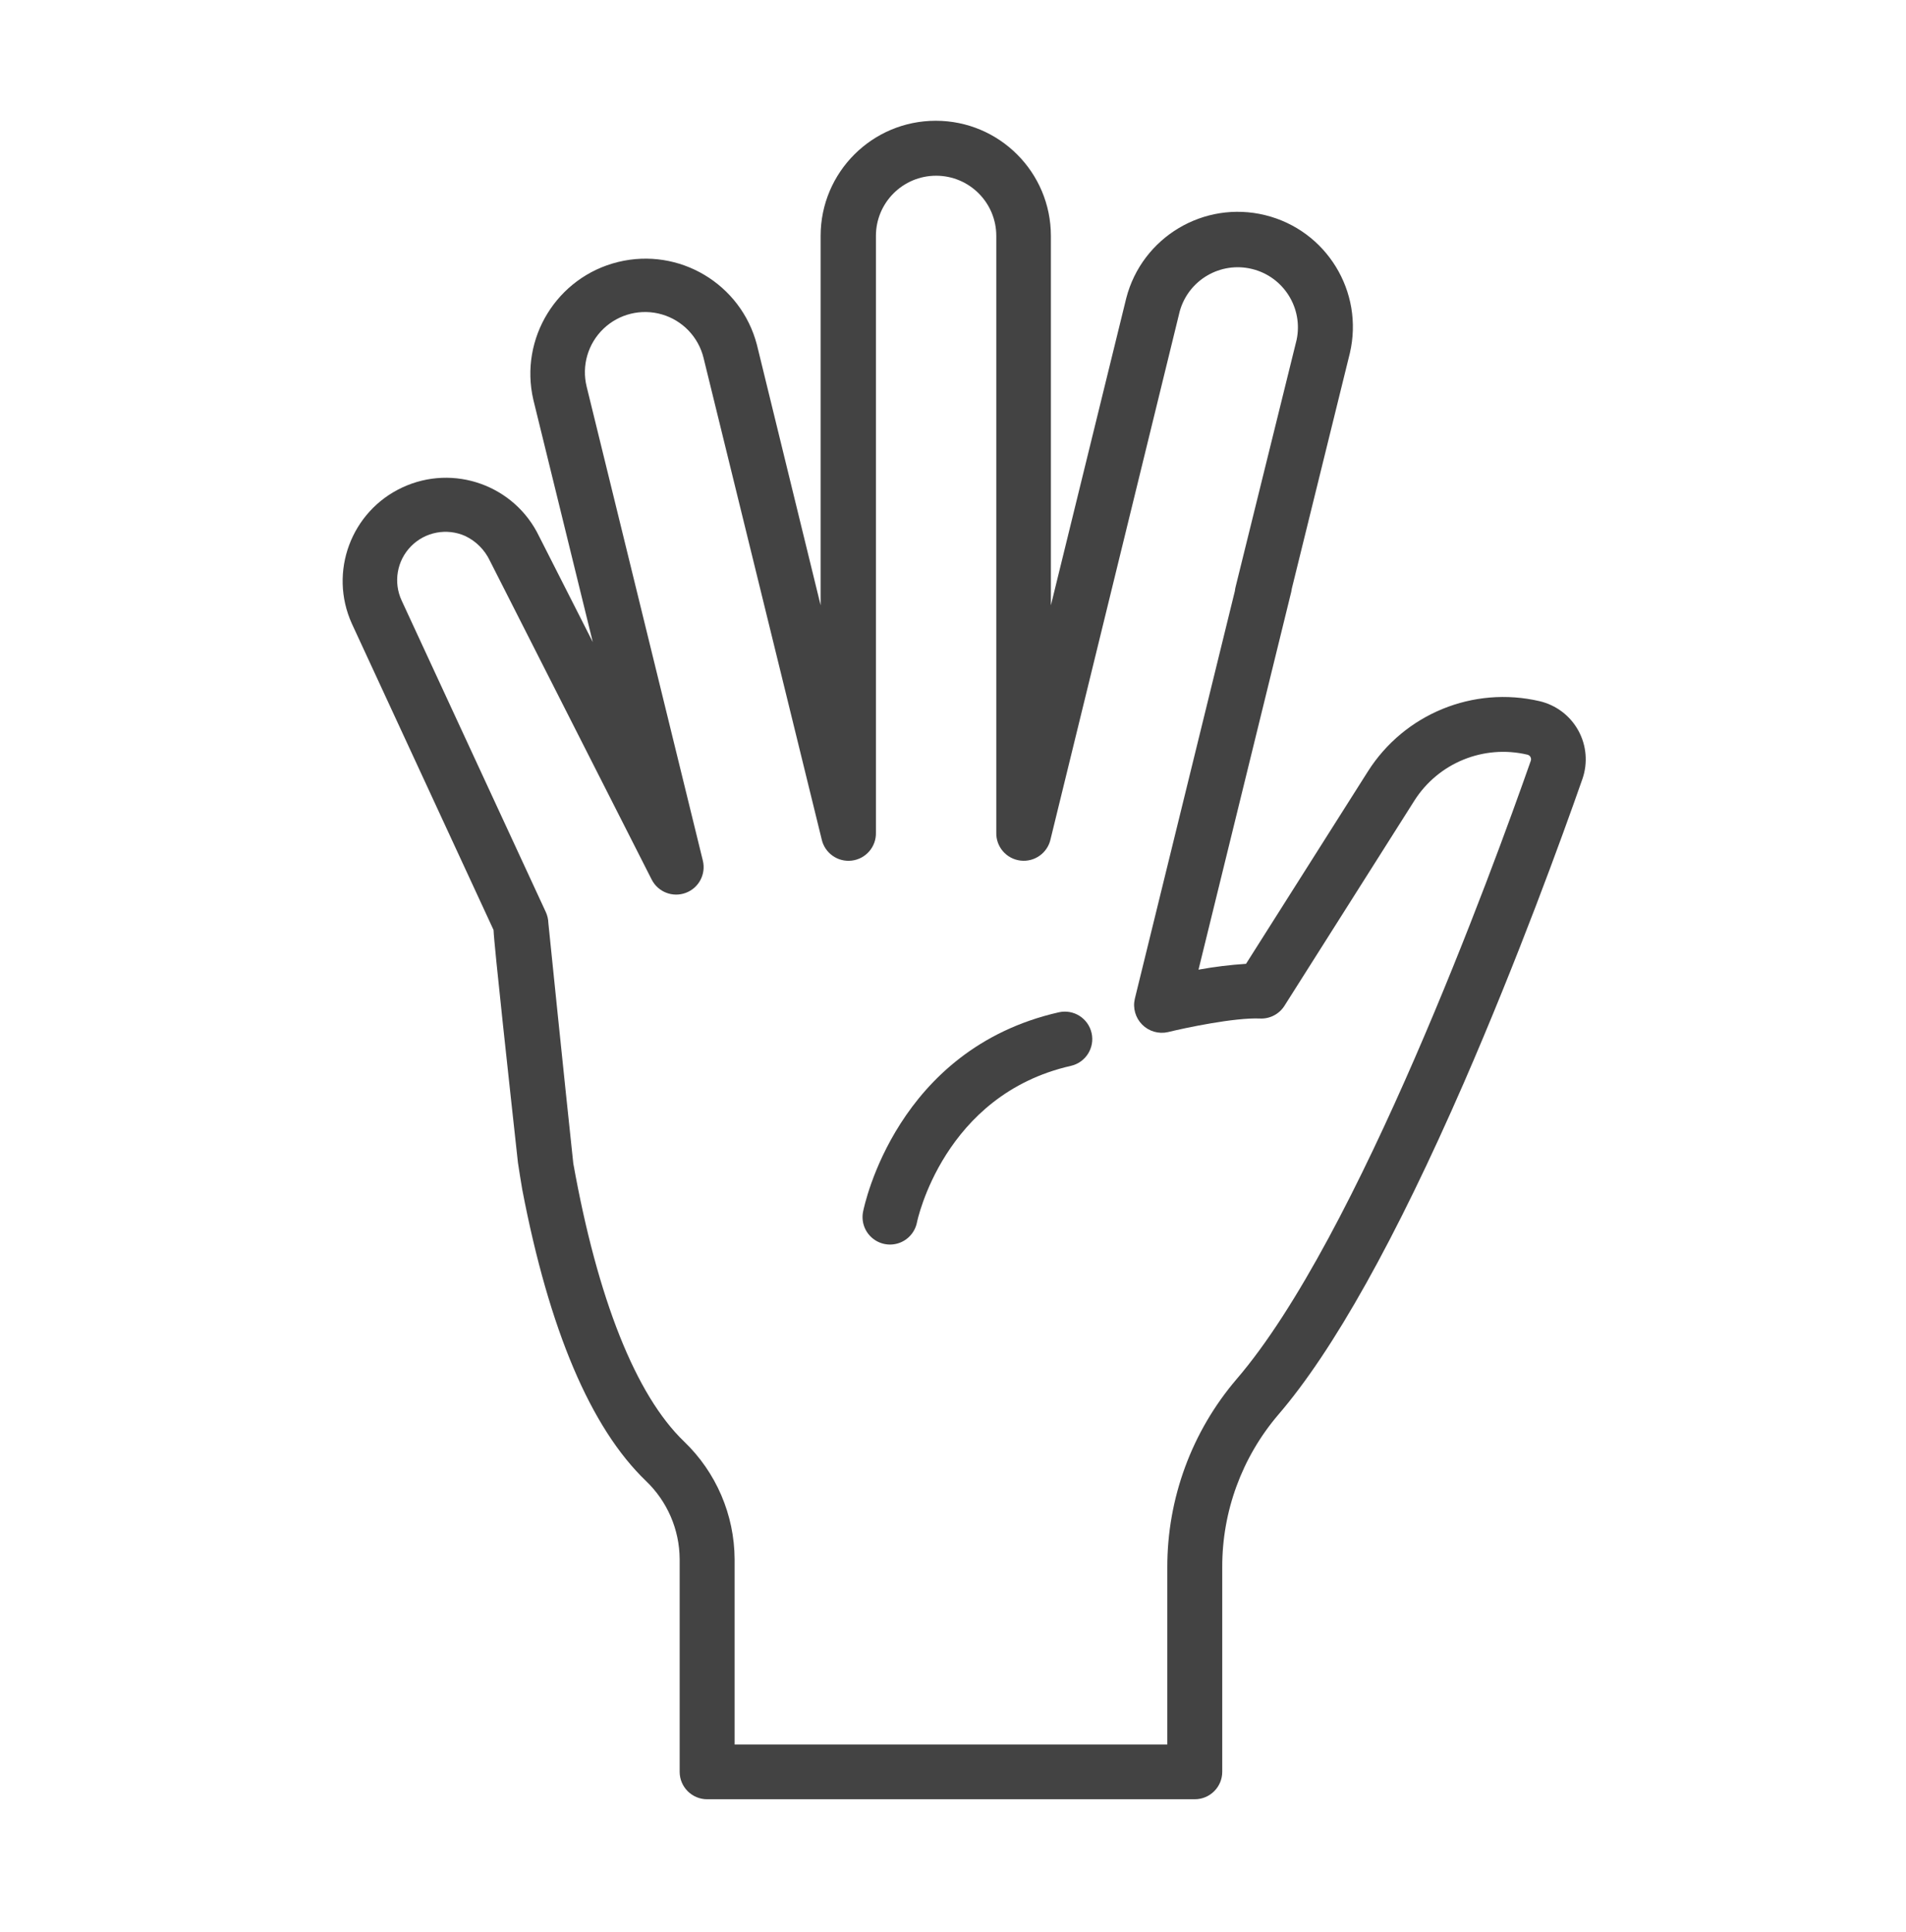 <?xml version="1.0" encoding="UTF-8"?>
<svg width="73px" height="74px" viewBox="0 0 73 74" version="1.1" xmlns="http://www.w3.org/2000/svg" xmlns:xlink="http://www.w3.org/1999/xlink">
    <!-- Generator: sketchtool 60 (101010) - https://sketch.com -->
    <title>B2127907-26C3-4B88-B091-6C135258FE74</title>
    <desc>Created with sketchtool.</desc>
    <g id="Page-1" stroke="none" stroke-width="1" fill="none" fill-rule="evenodd">
        <g id="D-Dermal-Fillers-B&amp;F-Gallery" transform="translate(-512, -288)" fill="#434343" fill-rule="nonzero">
            <g id="Hands" transform="translate(512, 287.607)">
                <path d="M40.551,39.163 C34.347,40.571 33.106,46.549 33.055,46.803 C32.983,47.172 33.112,47.551 33.396,47.798 C33.679,48.045 34.072,48.123 34.428,48.001 C34.783,47.879 35.047,47.577 35.12,47.208 C35.129,47.16 36.132,42.323 41.015,41.214 C41.581,41.086 41.937,40.522 41.808,39.956 C41.679,39.389 41.116,39.034 40.55,39.163 L40.551,39.163 Z" id="Shape"></path>
                <path d="M60.45,28.371 C60.137,27.803 59.598,27.395 58.967,27.247 C56.425,26.655 53.788,27.735 52.39,29.938 L47.723,37.306 C47.113,37.346 46.505,37.42 45.903,37.53 L49.455,23.06 C49.465,23.017 49.473,22.973 49.478,22.93 L51.7,13.917 C52.248,11.564 50.802,9.209 48.456,8.633 C46.111,8.057 43.738,9.476 43.135,11.815 L40.249,23.577 L40.249,9.428 C40.249,6.992 38.275,5.018 35.84,5.018 C33.404,5.018 31.43,6.992 31.43,9.428 L31.43,23.574 L28.99,13.598 C28.382,11.265 26.014,9.853 23.672,10.427 C21.331,11.002 19.885,13.35 20.426,15.699 L22.704,24.984 L20.648,20.934 C19.709,18.981 17.374,18.146 15.41,19.062 C13.446,19.977 12.583,22.301 13.475,24.276 L18.903,36.01 C18.922,36.585 19.529,42.101 19.837,44.919 C19.85,45.017 19.981,45.842 20.004,45.959 C21.034,51.331 22.625,55.083 24.742,57.113 C25.558,57.894 26.024,58.973 26.031,60.103 L26.031,68.25 C26.031,68.831 26.502,69.302 27.083,69.302 L45.76,69.302 C46.341,69.302 46.812,68.831 46.812,68.25 L46.812,60.425 C46.804,58.282 47.566,56.206 48.958,54.575 C51.063,52.129 53.455,47.849 56.068,41.858 C58.133,37.11 59.8,32.533 60.609,30.22 C60.82,29.609 60.762,28.937 60.45,28.371 Z M58.63,29.528 C57.161,33.718 52.01,47.806 47.364,53.209 C45.645,55.22 44.702,57.78 44.708,60.425 L44.708,67.206 L28.136,67.206 L28.136,60.112 C28.128,58.408 27.429,56.779 26.199,55.6 C24.353,53.828 22.888,50.146 21.957,44.949 C21.628,41.877 21.002,35.762 21.002,35.742 C20.998,35.597 20.965,35.454 20.904,35.322 L15.383,23.392 C15.058,22.691 15.202,21.862 15.745,21.312 C16.288,20.762 17.115,20.607 17.82,20.922 C18.234,21.12 18.567,21.455 18.763,21.87 L24.96,34.08 C25.202,34.556 25.763,34.775 26.263,34.589 C26.764,34.404 27.046,33.872 26.919,33.353 L22.468,15.197 C22.272,14.397 22.518,13.553 23.112,12.984 C23.707,12.414 24.561,12.205 25.352,12.435 C26.142,12.665 26.75,13.3 26.946,14.1 L31.468,32.528 C31.581,33.06 32.082,33.419 32.623,33.353 C33.163,33.288 33.565,32.821 33.548,32.277 L33.548,9.428 C33.548,8.155 34.58,7.123 35.853,7.123 C37.126,7.123 38.158,8.155 38.158,9.428 L38.158,32.275 C38.141,32.82 38.542,33.287 39.083,33.352 C39.624,33.417 40.125,33.059 40.238,32.526 L45.185,12.312 C45.52,11.114 46.746,10.398 47.955,10.695 C49.163,10.991 49.918,12.194 49.66,13.411 L47.32,22.884 C47.309,22.929 47.301,22.976 47.297,23.022 L43.463,38.648 C43.381,39.004 43.489,39.377 43.747,39.636 C44.005,39.894 44.378,40.002 44.734,39.921 C45.384,39.761 47.291,39.358 48.257,39.401 C48.635,39.419 48.993,39.233 49.195,38.913 L54.167,31.062 C55.087,29.609 56.827,28.9 58.5,29.296 C58.549,29.307 58.592,29.339 58.616,29.383 C58.641,29.428 58.646,29.48 58.63,29.528 L58.63,29.528 Z" id="Shape"></path>
            </g>
        </g>
    </g>
</svg>